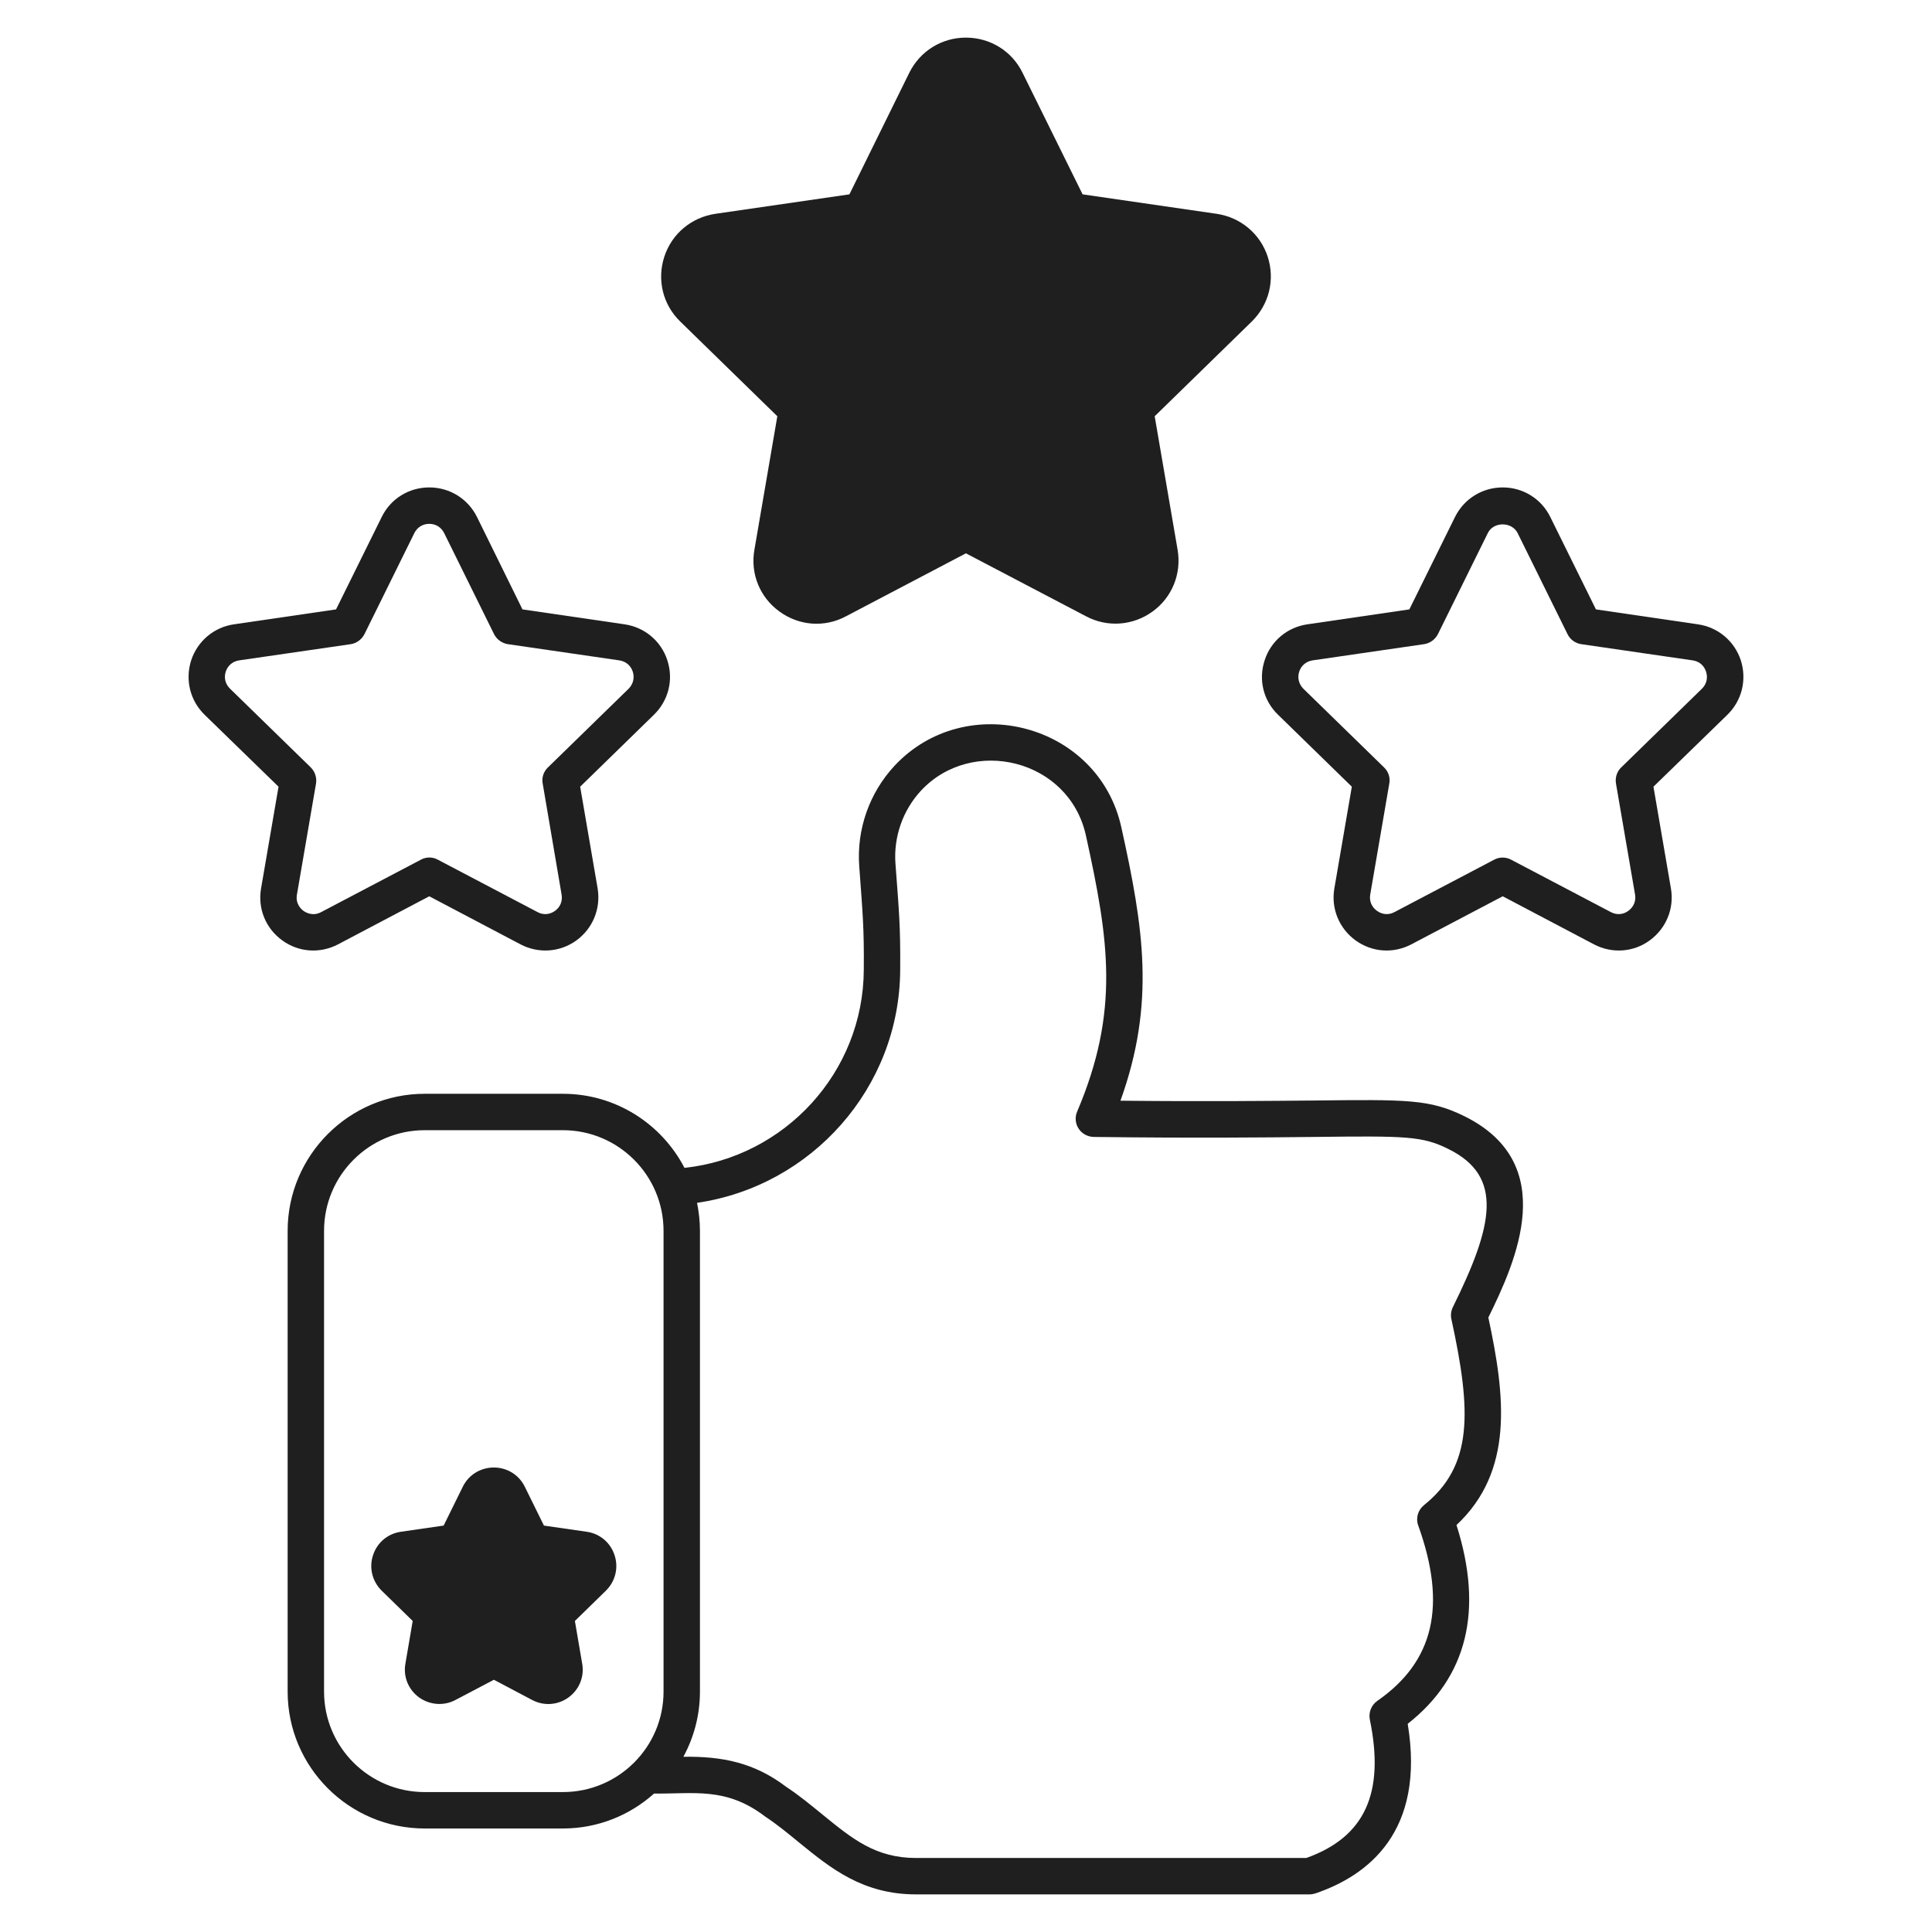 <svg xmlns="http://www.w3.org/2000/svg" xmlns:xlink="http://www.w3.org/1999/xlink" xmlns:svgjs="http://svgjs.dev/svgjs" viewBox="0 0 512 512" width="300" height="300"><g width="100%" height="100%" transform="matrix(1,0,0,1,0,0)"><g id="_x34_7_Rating_3_Star"><g><path d="m394.429 349.154c7.333-14.906 19.055-40.812-6.368-53.355-9.117-4.487-15.051-4.438-39.895-4.149-12.012.097-28.077.29-51.232.048 9.311-25.858 6.126-45.829.241-72.41-6.03-27.546-41.198-36.664-60.157-16.306-6.609 7.14-10.034 16.788-9.311 26.581.917 12.639 1.303 16.209 1.206 27.401-.096 27.208-20.937 49.688-47.518 52.534-6.03-11.626-18.187-19.634-32.225-19.634h-36.615c-20.02 0-36.326 16.306-36.326 36.325v122.101c0 20.02 16.306 36.278 36.326 36.278h36.615c9.311 0 17.753-3.522 24.169-9.262 10.468.144 19.103-1.834 29.475 6.126 3.232 2.123 6.175 4.583 9.069 6.947 8.249 6.705 16.74 13.652 30.874 13.652h104.25c.531 0 1.061-.097 1.543-.241 13.942-4.728 29.235-16.355 24.507-44.961 15.775-12.398 20.117-30.054 12.929-52.679 15.245-14.28 12.929-34.107 8.443-54.996zm-218.582 99.136c0 14.714-11.964 26.629-26.677 26.629h-36.615c-14.714 0-26.677-11.915-26.677-26.629v-122.099c0-14.713 11.964-26.677 26.677-26.677h36.615c14.714 0 26.677 11.964 26.677 26.677zm208.789-98.701c5.355 24.555 5.741 38.883-7.285 49.303-1.592 1.303-2.219 3.473-1.495 5.403 7.622 21.226 4.149 36.037-10.854 46.457-1.592 1.109-2.364 3.088-1.978 4.969 4.004 19.441-1.302 31.116-16.836 36.663h-103.43c-10.709 0-16.885-5.065-24.748-11.481-3.087-2.509-6.223-5.114-9.6-7.333-8.491-6.464-16.981-8.153-27.305-8.008 2.798-5.162 4.39-11.047 4.39-17.271v-122.1c0-2.556-.289-5.017-.772-7.429 30.247-4.39 53.693-30.392 53.837-61.749.097-11.675-.338-15.823-1.254-28.125-.531-7.14 1.978-14.183 6.754-19.345 13.508-14.521 39.22-8.394 43.707 11.819 6.127 27.787 9.021 46.601-2.315 73.231-.627 1.447-.483 3.184.386 4.487.869 1.351 2.364 2.171 4.004 2.219 27.063.338 45.202.145 58.42 0 24.41-.29 28.655-.241 35.554 3.184 14.81 7.285 11.867 20.358 1.206 41.922-.483 1.013-.627 2.122-.386 3.184z" fill="#1f1f1f" fill-opacity="1" data-original-color="#000000ff" stroke="none" stroke-opacity="1"></path><path d="m160.554 421.564-8.201 8.008 1.93 11.288c.627 3.473-.772 6.899-3.618 8.973s-6.561 2.315-9.648.675l-10.131-5.354-10.179 5.354c-3.088 1.641-6.802 1.351-9.648-.675-2.846-2.075-4.245-5.5-3.618-8.973l1.93-11.288-8.201-8.008c-2.509-2.46-3.425-6.078-2.315-9.407 1.061-3.328 3.908-5.74 7.381-6.223l11.337-1.64 5.065-10.275c1.544-3.184 4.728-5.114 8.249-5.114 3.474 0 6.657 1.93 8.201 5.114l5.065 10.275 11.337 1.64c3.473.483 6.32 2.895 7.381 6.223 1.109 3.329.192 6.947-2.317 9.407z" fill="#1f1f1f" fill-opacity="1" data-original-color="#000000ff" stroke="none" stroke-opacity="1"></path><path d="m331.715 85.225-25.712 25.085 6.078 35.41c1.061 6.32-1.447 12.591-6.657 16.354-5.21 3.762-11.964 4.245-17.608 1.254l-31.839-16.691-31.791 16.691c-5.789 3.088-12.495 2.46-17.608-1.254-5.21-3.763-7.767-10.034-6.657-16.354l6.078-35.41-25.712-25.085c-4.631-4.486-6.223-11.047-4.245-17.174 1.978-6.078 7.14-10.42 13.508-11.384l35.554-5.162 15.871-32.225c2.846-5.741 8.587-9.311 15.003-9.311s12.205 3.57 15.003 9.311l15.92 32.225 35.554 5.162c6.368.965 11.53 5.306 13.508 11.384 1.975 6.127.335 12.688-4.248 17.174z" fill="#1f1f1f" fill-opacity="1" data-original-color="#000000ff" stroke="none" stroke-opacity="1"></path><path d="m176.86 175.003c-1.64-5.114-6.03-8.78-11.337-9.552l-27.064-3.956-12.06-24.507c-2.412-4.824-7.236-7.815-12.639-7.815s-10.227 2.99-12.591 7.815l-12.109 24.507-27.063 3.956c-5.307.772-9.648 4.438-11.337 9.552-1.64 5.162-.289 10.661 3.57 14.424l19.586 19.055-4.631 26.967c-.917 5.306 1.206 10.565 5.596 13.749 4.342 3.184 10.034 3.57 14.81 1.061l24.169-12.735 24.169 12.735c4.776 2.509 10.468 2.123 14.858-1.061 4.342-3.184 6.464-8.442 5.596-13.749l-4.631-26.967 19.538-19.055c3.859-3.763 5.258-9.262 3.57-14.424zm-10.275 7.525-21.371 20.84c-1.158 1.109-1.689 2.702-1.399 4.245l5.017 29.475c.289 1.689-.338 3.281-1.737 4.294s-3.136 1.158-4.631.337l-26.436-13.893c-1.399-.772-3.088-.772-4.486 0l-26.437 13.894c-2.267 1.206-4.149.048-4.679-.337-.531-.386-2.171-1.785-1.737-4.294l5.065-29.475c.241-1.543-.289-3.136-1.399-4.245l-21.371-20.84c-1.254-1.206-1.688-2.894-1.158-4.535.531-1.64 1.881-2.75 3.57-2.99l29.572-4.294c1.544-.241 2.895-1.254 3.618-2.653l13.218-26.774c.772-1.543 2.219-2.46 3.956-2.46s3.184.916 3.956 2.46l13.218 26.774c.724 1.399 2.074 2.412 3.666 2.653l29.524 4.294c1.689.241 3.039 1.35 3.57 2.99s.097 3.328-1.109 4.534z" fill="#1f1f1f" fill-opacity="1" data-original-color="#000000ff" stroke="none" stroke-opacity="1"></path><path d="m461.34 175.003c-1.688-5.114-6.03-8.78-11.385-9.552l-27.015-3.956-12.109-24.507c-2.364-4.824-7.236-7.815-12.591-7.815-5.403 0-10.227 2.99-12.639 7.815l-12.109 24.507-27.015 3.956c-5.355.772-9.696 4.438-11.337 9.552-1.688 5.162-.338 10.661 3.57 14.424l19.538 19.055-4.631 26.967c-.917 5.306 1.254 10.565 5.596 13.749 4.39 3.184 10.034 3.57 14.81 1.061l24.217-12.735 24.169 12.735c4.776 2.509 10.468 2.123 14.81-1.061s6.513-8.442 5.596-13.749l-4.631-26.967 19.586-19.055c3.859-3.763 5.21-9.262 3.57-14.424zm-10.324 7.525-21.371 20.84c-1.158 1.109-1.64 2.702-1.399 4.245l5.065 29.475c.289 1.689-.386 3.281-1.785 4.294-1.351 1.013-3.087 1.158-4.631.337l-26.437-13.893c-1.351-.724-3.039-.772-4.486 0l-26.436 13.893c-1.495.821-3.232.676-4.631-.337s-2.074-2.605-1.785-4.294l5.065-29.475c.289-1.543-.241-3.136-1.399-4.245l-21.371-20.84c-1.206-1.206-1.64-2.894-1.109-4.535.531-1.64 1.881-2.75 3.57-2.99l29.524-4.294c1.592-.241 2.943-1.254 3.666-2.653l13.218-26.774c1.495-3.088 6.368-3.088 7.912 0l13.218 26.774c.675 1.399 2.026 2.412 3.618 2.653l29.524 4.294c1.737.241 3.039 1.35 3.57 2.99.53 1.641.144 3.329-1.11 4.535z" fill="#1f1f1f" fill-opacity="1" data-original-color="#000000ff" stroke="none" stroke-opacity="1"></path></g></g><g id="Layer_1"></g></g></svg>